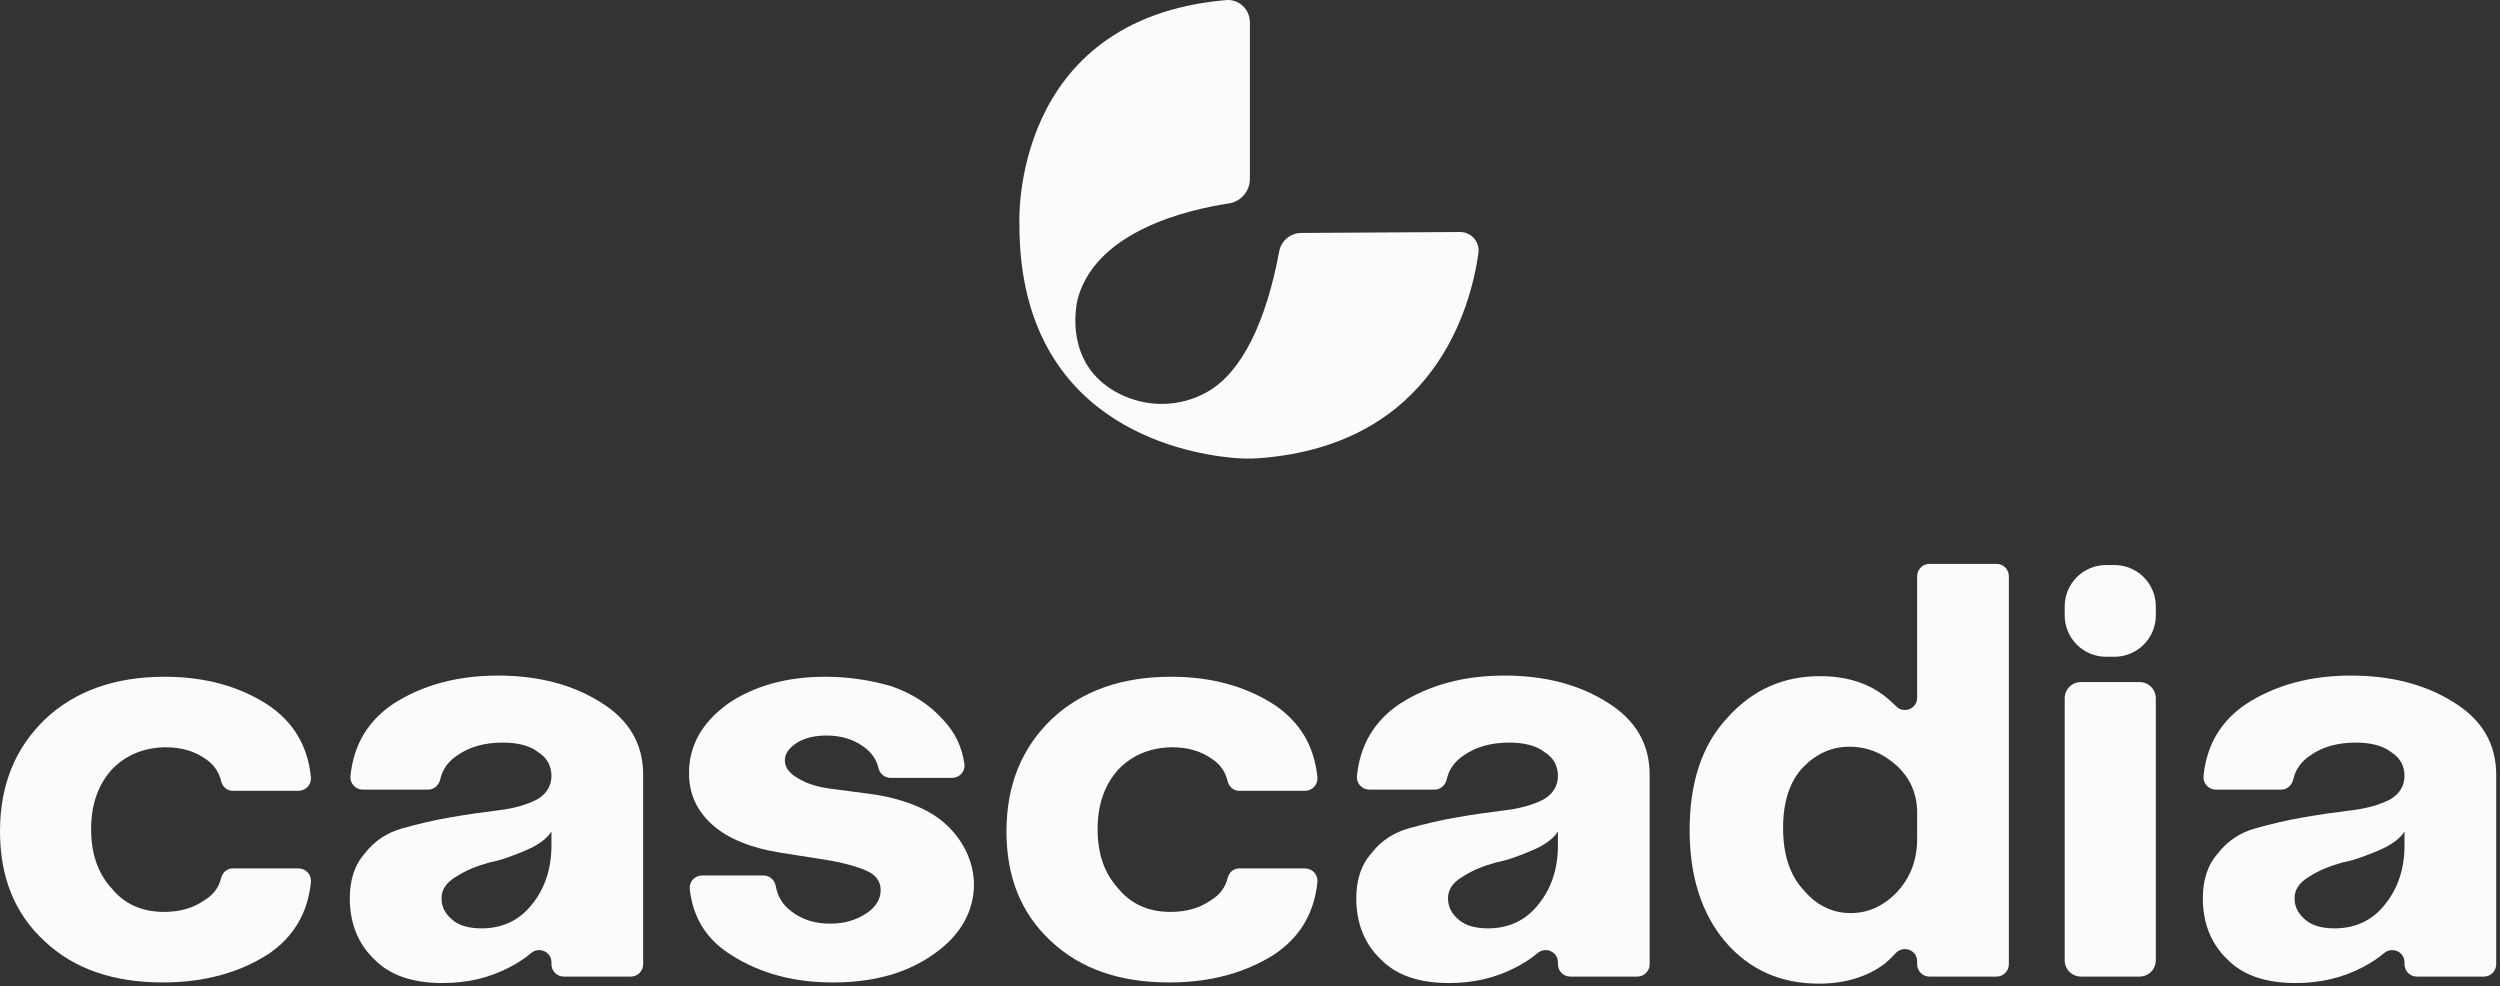 <?xml version="1.0" encoding="UTF-8"?>
<svg width="588px" height="232px" viewBox="0 0 588 232" version="1.1" xmlns="http://www.w3.org/2000/svg" xmlns:xlink="http://www.w3.org/1999/xlink">
    <rect x="0" y="0" width="588" height="232" fill="#333333" stroke="none"/>
    <title>cascadia-whiteLogo</title>
    <g id="Page-1" stroke="none" stroke-width="1" fill="none" fill-rule="evenodd">
        <g id="cascadia-whiteLogo" transform="translate(-0, -0.001)" fill="#FAFBFA">
            <path d="M38.579,214.481 C42.174,214.481 45.354,213.653 48.119,211.716 C50.194,210.471 51.49,208.683 52.008,206.525 C52.32,205.226 53.381,204.25 54.717,204.25 L70.227,204.25 C71.945,204.25 73.301,205.748 73.129,207.458 C72.386,214.837 68.996,220.436 63.054,224.437 C56.14,228.862 47.843,231.075 38.302,231.075 C26.687,231.075 17.422,227.895 10.509,221.396 C3.457,214.897 5.68434189e-14,206.324 5.68434189e-14,195.538 C5.68434189e-14,184.614 3.595,175.904 10.647,169.128 C17.699,162.49 27.102,159.172 38.717,159.172 C48.119,159.172 56.278,161.384 63.054,165.808 C68.997,169.812 72.386,175.409 73.129,182.79 C73.301,184.5 71.945,185.997 70.227,185.997 L54.712,185.997 C53.378,185.997 52.317,185.021 52.013,183.722 C51.507,181.564 50.263,179.775 48.396,178.531 C45.631,176.595 42.589,175.765 38.993,175.765 L38.579,175.765 C33.601,175.904 29.453,177.701 26.272,181.019 C23.092,184.614 21.432,189.178 21.432,194.984 C21.432,200.655 22.954,205.355 26.272,208.951 C29.314,212.684 33.463,214.481 38.579,214.481" id="Fill-1"></path>
            <path d="M129.702,198.856 L129.702,195.538 C128.734,197.198 126.66,198.719 123.756,199.963 C120.852,201.207 117.948,202.313 115.044,202.867 C112.141,203.697 109.652,204.664 107.301,206.185 C104.951,207.568 103.844,209.228 103.844,211.302 C103.844,213.237 104.674,214.897 106.333,216.28 C107.855,217.662 110.205,218.354 113.247,218.354 C118.225,218.354 122.235,216.418 125.139,212.684 C128.18,208.951 129.702,204.25 129.702,198.856 M151.273,182.264 L151.273,226.792 C151.273,228.394 149.974,229.692 148.373,229.692 L132.602,229.692 C131,229.692 129.702,228.394 129.702,226.792 L129.702,226.347 C129.702,223.837 126.785,222.568 124.874,224.195 C123.46,225.399 121.802,226.494 119.884,227.481 C115.183,229.969 109.929,231.213 104.121,231.213 C97.069,231.213 91.676,229.415 87.943,225.544 C84.209,221.949 82.273,217.108 82.273,211.302 C82.273,207.015 83.38,203.42 85.868,200.655 C88.082,197.751 91.123,195.815 94.58,194.847 C98.037,193.88 101.908,192.91 106.056,192.22 C110.067,191.529 113.939,190.976 117.395,190.56 C120.852,190.146 123.756,189.316 126.245,188.072 C128.457,186.827 129.702,184.891 129.702,182.54 C129.702,180.189 128.734,178.255 126.521,176.871 C124.586,175.351 121.682,174.658 118.225,174.658 C114.077,174.658 110.481,175.627 107.716,177.562 C105.424,179.022 104.074,180.951 103.547,183.294 C103.237,184.678 102.107,185.721 100.689,185.721 L85.332,185.721 C83.614,185.721 82.258,184.223 82.43,182.513 C83.173,175.132 86.563,169.535 92.506,165.534 C99.419,161.107 107.578,158.895 117.118,158.895 C126.521,158.895 134.541,160.97 141.179,165.118 C147.954,169.266 151.273,174.935 151.273,182.264" id="Fill-3"></path>
            <path d="M207.134,209.365 C207.134,207.291 206.028,205.77 203.816,204.803 C201.603,203.834 198.284,202.866 193.86,202.175 L183.351,200.515 C176.437,199.409 171.183,197.197 167.588,194.017 C163.854,190.698 162.057,186.688 162.057,181.849 C162.057,175.35 165.099,169.956 171.183,165.533 C177.267,161.383 184.872,159.172 194.136,159.172 C199.609,159.172 204.675,159.984 209.469,161.339 C209.572,161.369 209.675,161.401 209.775,161.437 C214.414,163.097 218.508,165.573 221.792,169.265 C224.648,172.232 226.282,175.722 226.833,179.736 C227.068,181.446 225.669,182.956 223.942,182.956 L209.434,182.956 C208.039,182.956 206.919,181.942 206.593,180.586 C206.107,178.562 204.95,176.945 203.124,175.627 C200.635,173.829 197.732,172.999 194.413,172.999 C191.647,172.999 189.297,173.553 187.499,174.657 C185.563,175.903 184.596,177.285 184.596,178.806 C184.596,180.466 185.563,181.849 187.776,183.093 C189.712,184.337 192.477,185.167 195.934,185.581 L204.369,186.688 C209.636,187.383 214.189,188.722 218.028,190.755 C225.819,194.881 230.618,203.466 228.618,212.053 C227.494,216.878 224.481,221.027 219.579,224.437 C213.357,228.862 205.475,231.075 195.934,231.075 C186.808,231.075 178.926,229.001 172.151,224.713 C166.267,221.111 162.99,215.945 162.23,209.123 C162.039,207.412 163.409,205.908 165.13,205.908 L179.592,205.908 C181.038,205.908 182.198,206.987 182.458,208.41 C182.916,210.91 184.114,212.867 186.117,214.343 C188.606,216.28 191.647,217.247 195.243,217.247 C198.561,217.247 201.327,216.417 203.678,214.896 C206.028,213.376 207.134,211.439 207.134,209.365" id="Fill-5"></path>
            <path d="M275.303,214.481 C278.898,214.481 282.079,213.653 284.843,211.716 C286.918,210.471 288.214,208.683 288.733,206.525 C289.045,205.226 290.106,204.25 291.442,204.25 L306.951,204.25 C308.669,204.25 310.025,205.748 309.853,207.458 C309.11,214.837 305.72,220.436 299.778,224.437 C292.864,228.862 284.568,231.075 275.026,231.075 C263.411,231.075 254.146,227.895 247.233,221.396 C240.181,214.897 236.724,206.324 236.724,195.538 C236.724,184.614 240.32,175.904 247.371,169.128 C254.423,162.49 263.826,159.172 275.441,159.172 C284.843,159.172 293.002,161.384 299.778,165.808 C305.721,169.812 309.11,175.409 309.853,182.79 C310.025,184.5 308.669,185.997 306.951,185.997 L291.437,185.997 C290.103,185.997 289.042,185.021 288.737,183.722 C288.232,181.564 286.987,179.775 285.12,178.531 C282.354,176.595 279.313,175.765 275.718,175.765 L275.303,175.765 C270.325,175.904 266.177,177.701 262.996,181.019 C259.816,184.614 258.156,189.178 258.156,194.984 C258.156,200.655 259.678,205.355 262.996,208.951 C266.038,212.684 270.187,214.481 275.303,214.481" id="Fill-7"></path>
            <path d="M366.426,198.856 L366.426,195.538 C365.458,197.198 363.384,198.719 360.48,199.963 C357.576,201.207 354.672,202.313 351.768,202.867 C348.865,203.697 346.376,204.664 344.025,206.185 C341.675,207.568 340.568,209.228 340.568,211.302 C340.568,213.237 341.398,214.897 343.057,216.28 C344.579,217.662 346.929,218.354 349.971,218.354 C354.949,218.354 358.959,216.418 361.863,212.684 C364.904,208.951 366.426,204.25 366.426,198.856 M387.997,182.264 L387.997,226.792 C387.997,228.394 386.698,229.692 385.097,229.692 L369.326,229.692 C367.724,229.692 366.426,228.394 366.426,226.792 L366.426,226.346 C366.426,223.836 363.509,222.568 361.597,224.195 C360.184,225.398 358.526,226.494 356.608,227.481 C351.907,229.969 346.653,231.213 340.845,231.213 C333.793,231.213 328.4,229.415 324.667,225.544 C320.933,221.949 318.997,217.108 318.997,211.302 C318.997,207.015 320.104,203.42 322.593,200.655 C324.805,197.751 327.847,195.815 331.304,194.847 C334.761,193.88 338.632,192.91 342.78,192.22 C346.791,191.529 350.663,190.976 354.119,190.56 C357.576,190.146 360.48,189.316 362.969,188.072 C365.181,186.827 366.426,184.891 366.426,182.54 C366.426,180.189 365.458,178.255 363.245,176.871 C361.31,175.351 358.406,174.658 354.949,174.658 C350.801,174.658 347.205,175.627 344.44,177.562 C342.148,179.022 340.798,180.951 340.271,183.294 C339.961,184.678 338.831,185.721 337.413,185.721 L322.056,185.721 C320.338,185.721 318.982,184.223 319.154,182.513 C319.897,175.132 323.287,169.535 329.229,165.534 C336.143,161.107 344.302,158.895 353.842,158.895 C363.245,158.895 371.266,160.97 377.902,165.118 C384.678,169.266 387.997,174.935 387.997,182.264" id="Fill-9"></path>
            <path d="M450.912,197.335 L450.912,191.113 C450.912,186.688 449.253,182.956 446.072,180.052 C442.892,177.148 439.158,175.627 435.01,175.627 C430.724,175.627 427.129,177.285 423.948,180.605 C420.906,183.923 419.385,188.625 419.385,194.708 C419.385,200.932 420.906,205.77 424.225,209.365 C427.267,212.96 431,214.757 435.287,214.757 C439.435,214.757 443.03,213.099 446.211,209.781 C449.391,206.324 450.912,202.176 450.912,197.335 M450.912,164.1 L450.912,135.523 C450.912,133.921 452.21,132.623 453.812,132.623 L469.583,132.623 C471.184,132.623 472.483,133.921 472.483,135.523 L472.483,226.792 C472.483,228.394 471.184,229.692 469.583,229.692 L453.812,229.692 C452.21,229.692 450.912,228.394 450.912,226.792 L450.912,226.103 C450.912,223.38 447.578,222.233 445.772,224.272 C445.021,225.12 444.198,225.913 443.307,226.65 C439.297,229.692 434.043,231.352 427.82,231.352 C418.694,231.352 411.366,228.032 405.696,221.396 C400.165,214.757 397.4,206.047 397.4,195.261 C397.4,184.061 400.304,175.211 406.249,168.851 C412.195,162.213 419.385,159.033 428.096,159.033 C434.595,159.033 439.988,160.832 444.137,164.427 C444.777,164.963 445.37,165.516 445.919,166.083 C447.743,167.971 450.912,166.726 450.912,164.1" id="Fill-11"></path>
            <path d="M485.616,225.87 L485.616,164.239 C485.616,162.128 487.327,160.416 489.438,160.416 L503.226,160.416 C505.337,160.416 507.048,162.128 507.048,164.239 L507.048,225.87 C507.048,227.981 505.337,229.692 503.226,229.692 L489.438,229.692 C487.327,229.692 485.616,227.981 485.616,225.87 M485.616,144.745 L485.616,142.626 C485.616,137.255 489.97,132.9 495.342,132.9 L497.323,132.9 C502.694,132.9 507.048,137.255 507.048,142.626 L507.048,144.745 C507.048,150.117 502.694,154.471 497.323,154.471 L495.342,154.471 C489.97,154.471 485.616,150.117 485.616,144.745" id="Fill-14"></path>
            <path d="M565.538,198.856 L565.538,195.538 C564.57,197.198 562.496,198.719 559.592,199.963 C556.688,201.207 553.784,202.313 550.88,202.867 C547.977,203.697 545.488,204.664 543.137,206.185 C540.787,207.568 539.68,209.228 539.68,211.302 C539.68,213.237 540.51,214.897 542.169,216.28 C543.691,217.662 546.041,218.354 549.083,218.354 C554.061,218.354 558.071,216.418 560.975,212.684 C564.016,208.951 565.538,204.25 565.538,198.856 M587.109,182.264 L587.109,226.792 C587.109,228.394 585.81,229.692 584.209,229.692 L568.438,229.692 C566.836,229.692 565.538,228.394 565.538,226.792 L565.538,226.346 C565.538,223.836 562.621,222.568 560.709,224.195 C559.296,225.398 557.638,226.494 555.72,227.481 C551.019,229.969 545.765,231.213 539.957,231.213 C532.905,231.213 527.512,229.415 523.779,225.544 C520.045,221.949 518.109,217.108 518.109,211.302 C518.109,207.015 519.216,203.42 521.705,200.655 C523.917,197.751 526.959,195.815 530.416,194.847 C533.873,193.88 537.744,192.91 541.892,192.22 C545.903,191.529 549.775,190.976 553.231,190.56 C556.688,190.146 559.592,189.316 562.081,188.072 C564.293,186.827 565.538,184.891 565.538,182.54 C565.538,180.189 564.57,178.255 562.357,176.871 C560.422,175.351 557.517,174.658 554.061,174.658 C549.913,174.658 546.317,175.627 543.552,177.562 C541.26,179.022 539.91,180.951 539.383,183.294 C539.073,184.678 537.943,185.721 536.525,185.721 L521.168,185.721 C519.45,185.721 518.094,184.223 518.266,182.513 C519.009,175.132 522.399,169.535 528.341,165.534 C535.255,161.107 543.414,158.895 552.954,158.895 C562.357,158.895 570.378,160.97 577.014,165.118 C583.79,169.266 587.109,174.935 587.109,182.264" id="Fill-16"></path>
            <path d="M343.401,54.568 C346.045,54.568 348.097,56.89 347.73,59.509 C345.971,72.085 337.457,104.547 296.366,107.755 C294.193,107.924 292.007,107.882 289.837,107.676 C277.147,106.473 239.64,98.995 239.764,52.628 C239.764,52.628 237.474,4.447 288.36,0.019 C291.387,-0.244 293.975,2.203 293.975,5.242 L293.975,42.074 C293.975,44.966 291.871,47.417 289.013,47.851 C279.338,49.32 258.481,54.222 253.708,69.503 C253.517,70.116 253.367,70.743 253.258,71.376 C252.624,75.053 251.656,86.681 263.193,92.575 C269.808,95.955 277.659,95.813 284.093,92.099 C292.163,87.441 297.808,75.573 300.876,59.101 C301.34,56.614 303.518,54.805 306.049,54.79 L343.401,54.568 Z" id="Fill-19"></path>
        </g>
    </g>
</svg>